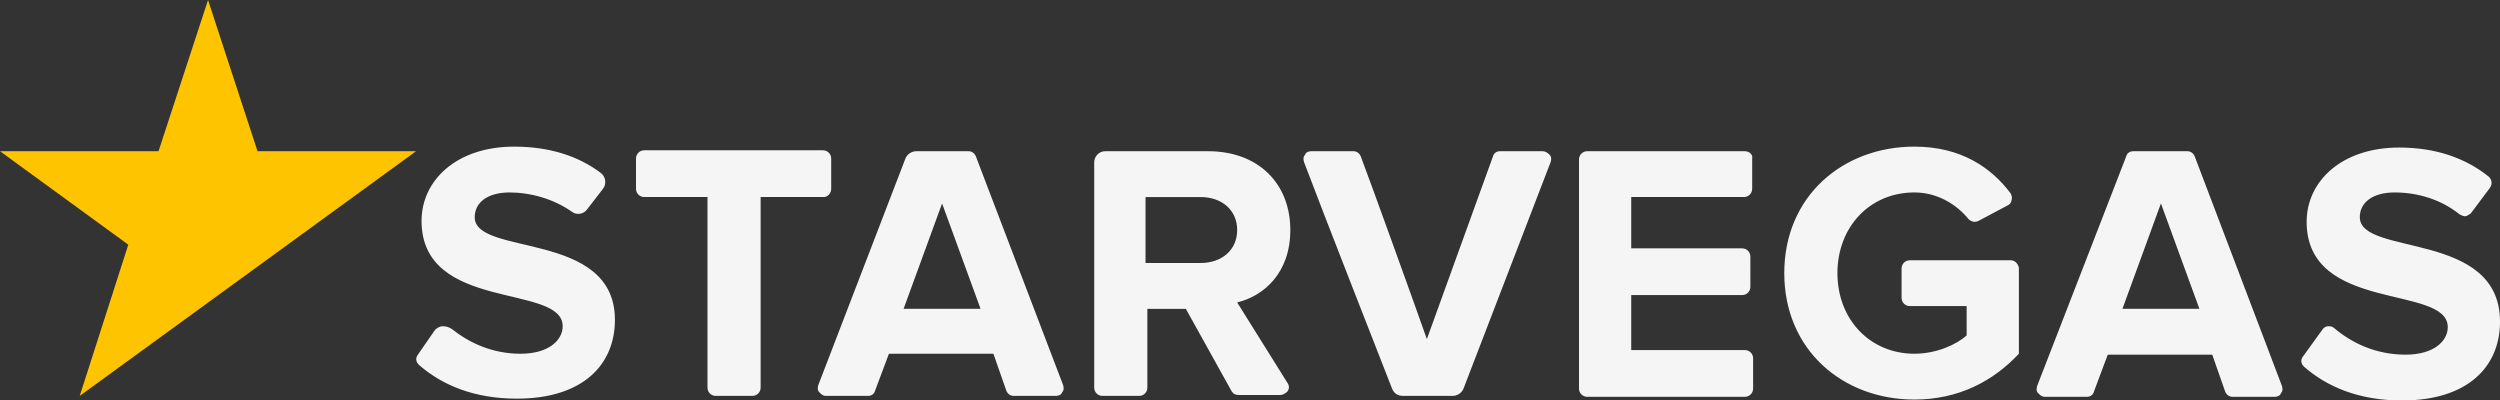 <svg xmlns="http://www.w3.org/2000/svg" xmlns:xlink="http://www.w3.org/1999/xlink" xml:space="preserve" id="Ebene_1" x="0" y="0" enable-background="new 0 0 272.8 43.7" version="1.1" viewBox="0 0 272.8 43.7"><rect x="0" y="0" width="272.8" height="43.7" fill="#333333" stroke="none"/><style>.st1{fill:#f5f5f5}</style><g><path fill="#ffc400" d="M28.1 16.5 22.7 0l-5.4 16.5H0l14 10.2-5.3 16.5 36.7-26.7z"/><g><path d="M51.8 23.7c0-1.6 1.4-2.7 3.8-2.7 2.3 0 4.8.7 6.8 2.1.5.4 1.3.3 1.7-.3l1.7-2.2c.4-.5.3-1.3-.2-1.7-2.5-1.9-5.7-2.9-9.5-2.9-6.3 0-10.1 3.7-10.1 8.1 0 10 15.4 6.8 15.4 11.5 0 1.5-1.5 3-4.6 3-3.1 0-5.6-1.2-7.5-2.7-.3-.2-.6-.3-1-.3-.3 0-.7.2-.9.5l-1.8 2.6c-.3.4-.2.8.1 1.1 2.5 2.2 6 3.7 10.7 3.7 7.2 0 10.7-3.7 10.7-8.6 0-9.8-15.3-6.9-15.3-11.2zM90.7 20.6v-3.3c0-.5-.4-.9-.9-.9H70.3c-.5 0-.9.4-.9.9v3.3c0 .5.4.9.9.9h6.9v20.8c0 .5.4.9.9.9h4c.5 0 .9-.4.9-.9V21.5h6.9c.4 0 .8-.4.8-.9zM106.5 17.1c-.1-.3-.4-.6-.8-.6H100c-.5 0-1 .3-1.2.8L89.3 42c-.1.3-.1.6.1.8.2.2.4.4.7.4h4.6c.4 0 .7-.2.8-.6l1.5-4h11.4l1.4 4c.1.3.4.6.8.6h4.6c.3 0 .6-.1.7-.4.2-.2.2-.5.1-.8l-9.5-24.9zm-7.9 16.6 4.2-11.5 4.2 11.5h-8.4zM140.8 25.1c0-5-3.4-8.6-9-8.6h-11.2c-.7 0-1.2.6-1.2 1.2v24.6c0 .5.4.9.9.9h4c.5 0 .9-.4.9-.9v-8.6h4.2l5 9c.2.3.4.4.8.4h4.5c.3 0 .6-.2.8-.4.2-.3.2-.6 0-.9L135 33c2.9-.7 5.8-3.2 5.8-7.9zm-9.8 3.6h-6v-7.2h6c2.3 0 4 1.4 4 3.6s-1.7 3.6-4 3.6zM190.4 16.5h-17.2c-.5 0-.9.4-.9.9v25c0 .5.4.9.9.9h17.2c.5 0 .9-.4.9-.9v-3.3c0-.5-.4-.9-.9-.9H178v-6h12.1c.5 0 .9-.4.9-.9V28c0-.5-.4-.9-.9-.9H178v-5.6h12.3c.5 0 .9-.4.9-.9v-3.3c.1-.4-.3-.8-.8-.8zM219.4 28.4h-11c-.5 0-.9.4-.9.9v3.2c0 .5.4.9.9.9h6.2v3.2c-1.1 1-3.3 2-5.7 2-4.8 0-8.4-3.7-8.4-8.8 0-5 3.5-8.8 8.4-8.8 2.5 0 4.6 1.3 5.9 2.9.3.3.7.4 1.1.2l3.2-1.7c.2-.1.4-.3.4-.6.1-.2 0-.5-.1-.7-2.1-2.8-5.4-5.1-10.5-5.1-7.8 0-14.2 5.4-14.2 13.8s6.4 13.8 14.2 13.8c4.8 0 8.6-2 11.4-5v-9.4c-.1-.4-.4-.8-.9-.8zM239.5 17.1c-.1-.3-.4-.6-.8-.6h-5.9c-.4 0-.7.2-.8.6l-9.7 25c-.1.3-.1.6.1.8.2.2.4.4.7.4h4.6c.4 0 .7-.2.8-.6l1.5-4h11.4l1.4 4c.1.3.4.6.8.6h4.6c.3 0 .6-.1.7-.4.2-.2.2-.5.1-.8l-9.5-25zm-7.9 16.6 4.2-11.5 4.2 11.5h-8.4zM257.5 23.7c0-1.6 1.4-2.7 3.8-2.7s5 .7 7.1 2.4c.2.1.4.2.6.2.2 0 .4-.2.6-.3l2.1-2.8c.3-.4.2-.9-.1-1.2-2.6-2.1-5.9-3.2-9.8-3.2-6.3 0-10.1 3.7-10.1 8.1 0 10 15.4 6.8 15.4 11.5 0 1.5-1.5 3-4.6 3-3.3 0-5.9-1.3-7.8-2.9-.2-.2-.4-.2-.7-.2-.2 0-.5.2-.6.4l-2.1 2.9c-.3.4-.2.8.1 1.1 2.5 2.2 6 3.7 10.7 3.7 7.2 0 10.7-3.7 10.7-8.6 0-10-15.3-7.1-15.3-11.4zM168.3 16.5h-4.6c-.4 0-.7.2-.8.6L155.7 37c-1.3-3.7-6.1-17-7.2-19.9-.1-.3-.4-.6-.8-.6h-4.6c-.3 0-.6.1-.7.4-.2.2-.2.5-.1.8 2 5.3 8.5 21.9 9.6 24.7.2.5.6.8 1.2.8h5.4c.5 0 1-.3 1.2-.8l9.5-24.7c.1-.3.1-.6-.1-.8-.3-.3-.5-.4-.8-.4z" class="st1"/></g></g></svg>